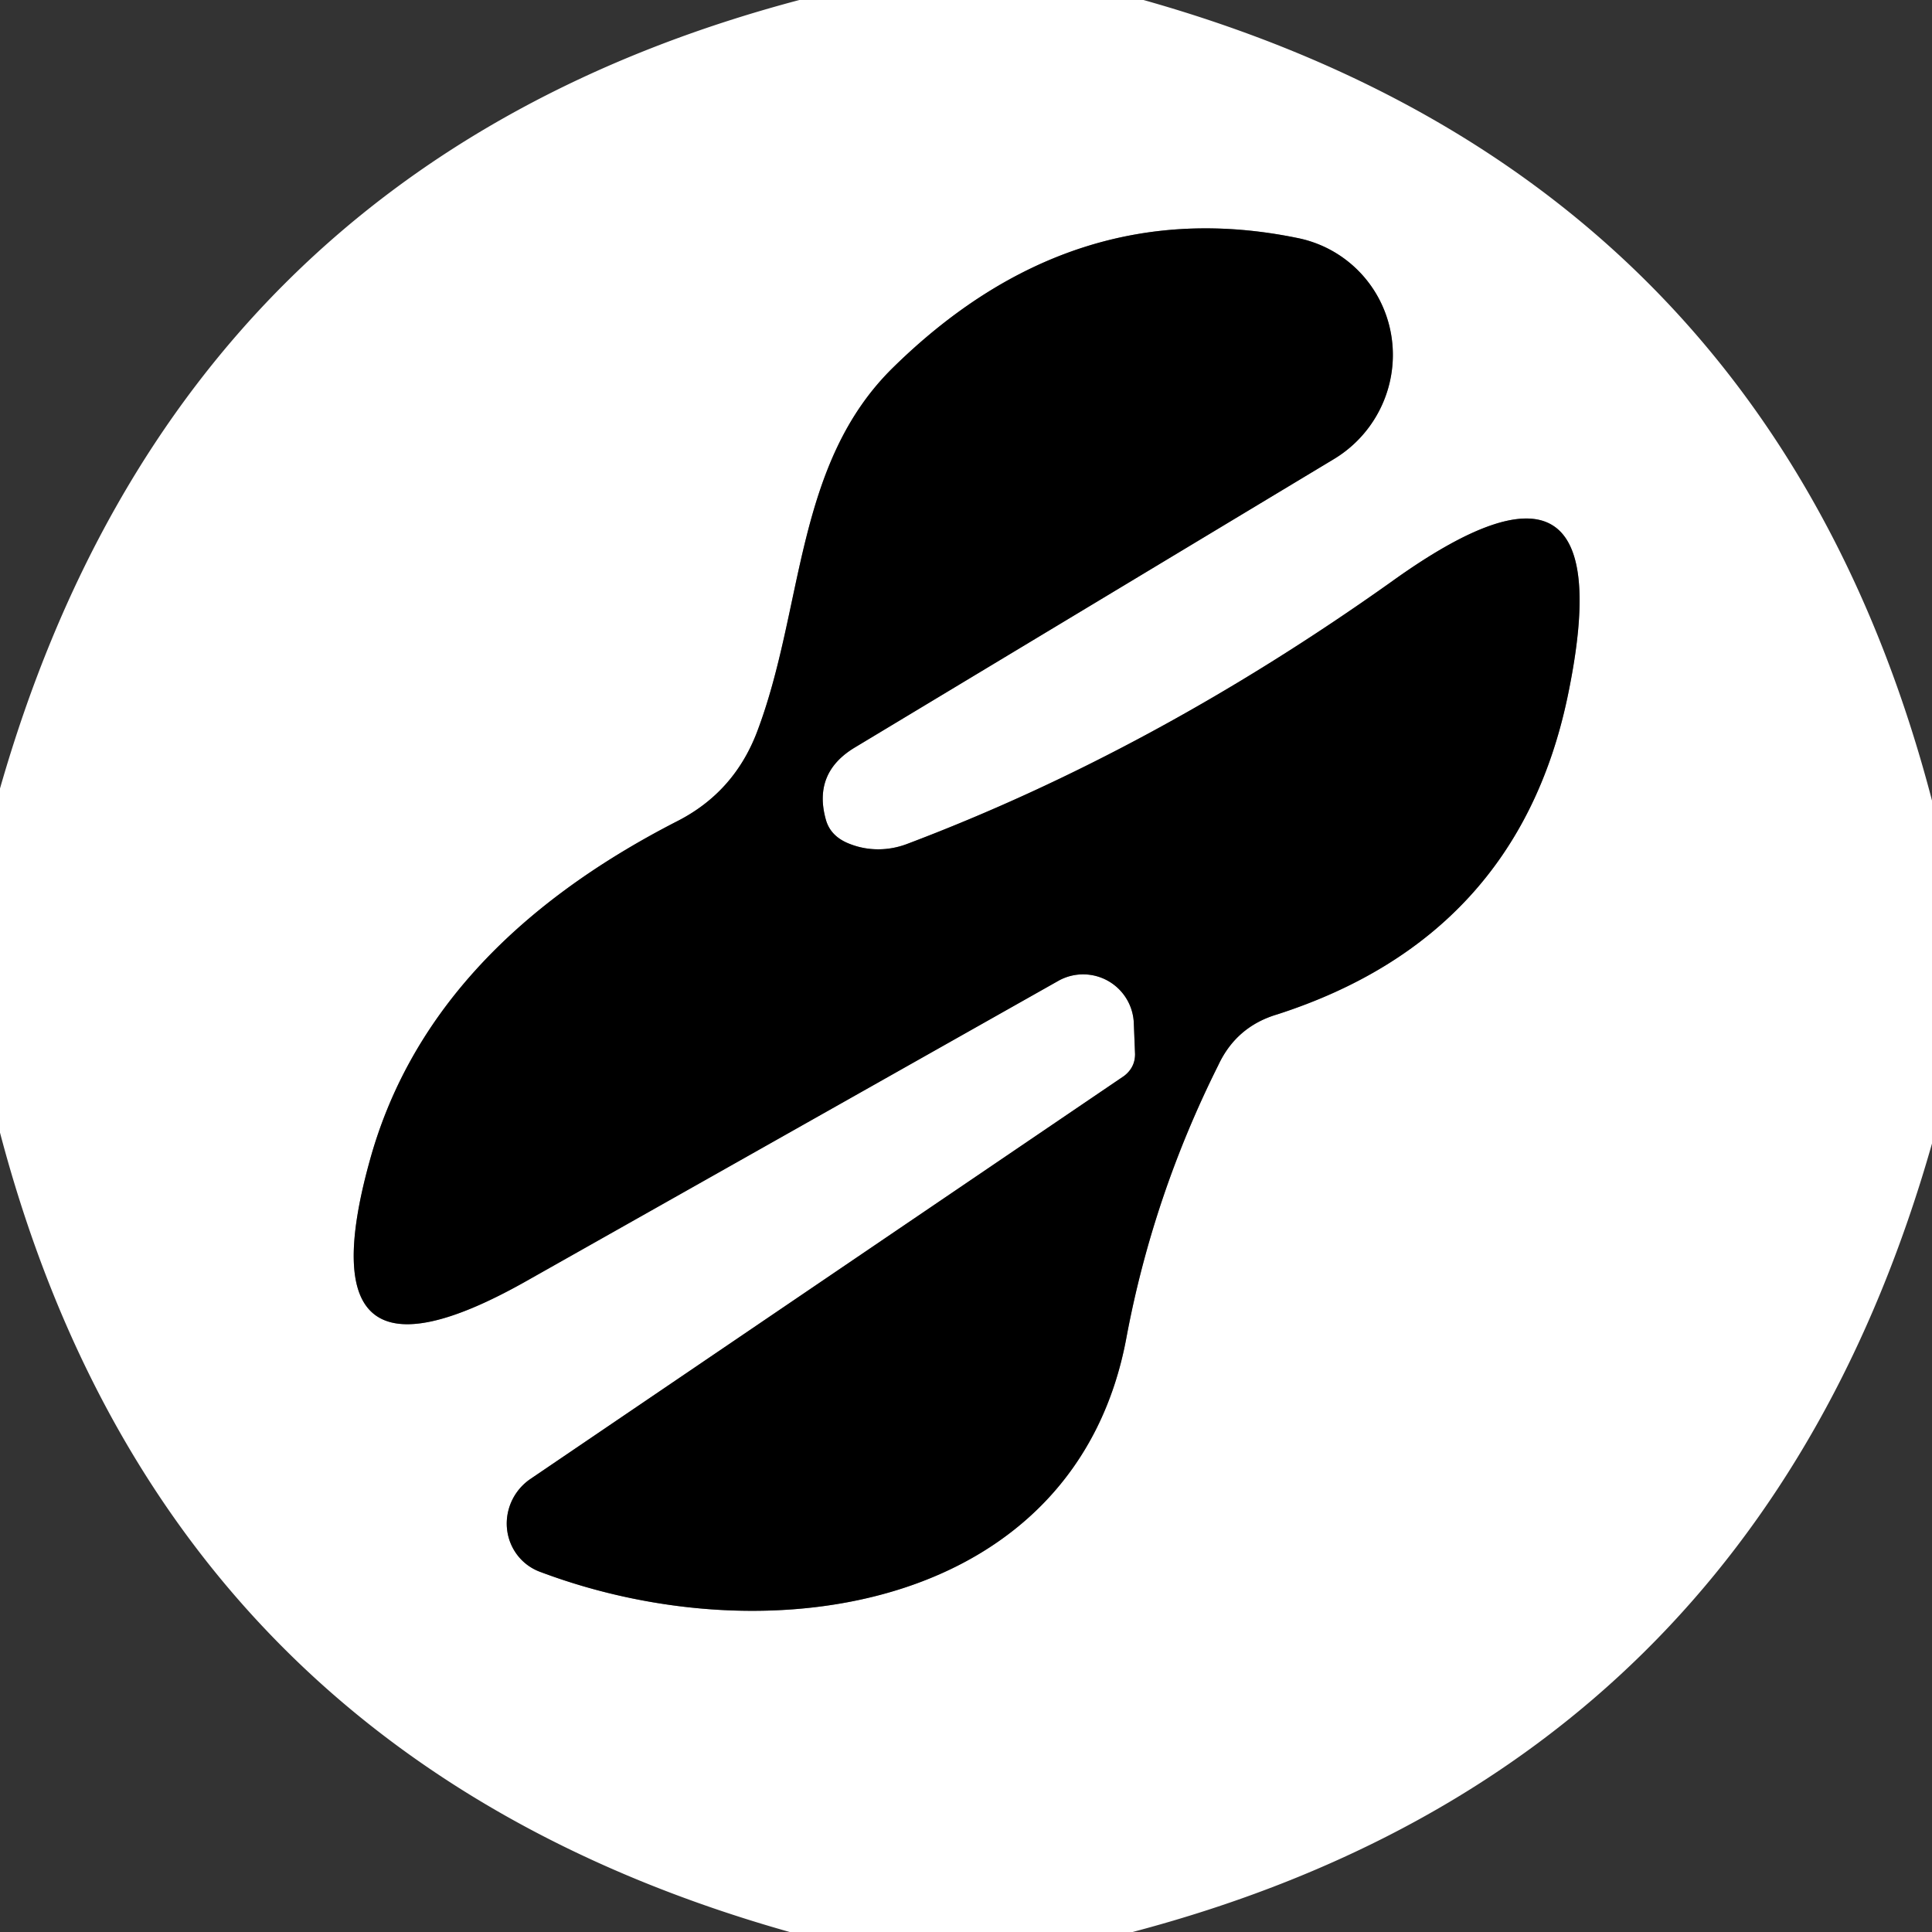 <?xml version="1.0" encoding="UTF-8" standalone="no"?>
<!DOCTYPE svg PUBLIC "-//W3C//DTD SVG 1.1//EN" "http://www.w3.org/Graphics/SVG/1.1/DTD/svg11.dtd">
<svg xmlns="http://www.w3.org/2000/svg" version="1.1" viewBox="0.00 0.00 16.00 16.00">
<rect x="0.00" y="0.00" width="16.00" height="16.00" fill="#333333" stroke="none"/>
<path stroke="#808080" stroke-width="2.00" fill="none" stroke-linecap="butt" vector-effect="non-scaling-stroke" d="
  M 9.40 8.73
  Q 9.40 8.84 9.31 8.91
  L 4.39 12.25
  A 0.44 0.43 -52.0 0 0 4.48 13.02
  C 6.40 13.74 8.92 13.31 9.33 11.07
  Q 9.55 9.90 10.09 8.82
  Q 10.24 8.50 10.58 8.40
  Q 12.56 7.76 12.98 5.78
  Q 13.48 3.41 11.52 4.82
  Q 9.55 6.22 7.51 6.99
  A 0.67 0.64 -43.4 0 1 7.04 6.99
  Q 6.88 6.93 6.84 6.79
  Q 6.73 6.40 7.08 6.19
  L 11.05 3.80
  A 1.00 0.99 -54.7 0 0 10.74 1.97
  Q 8.88 1.59 7.40 3.04
  C 6.58 3.84 6.66 5.03 6.27 6.06
  Q 6.08 6.56 5.61 6.80
  Q 3.54 7.86 3.06 9.62
  Q 2.50 11.65 4.34 10.62
  L 8.77 8.12
  A 0.42 0.42 0.0 0 1 9.39 8.48
  L 9.40 8.73"
/>
<path fill="#ffffff" d="
  M 6.62 0.00
  L 9.47 0.00
  Q 14.65 1.46 16.00 6.63
  L 16.00 9.47
  Q 14.53 14.64 9.38 16.00
  L 6.54 16.00
  Q 1.36 14.54 0.00 9.38
  L 0.00 6.53
  Q 1.48 1.36 6.62 0.00
  Z
  M 9.40 8.73
  Q 9.40 8.84 9.31 8.91
  L 4.39 12.25
  A 0.44 0.43 -52.0 0 0 4.48 13.02
  C 6.40 13.74 8.92 13.31 9.33 11.07
  Q 9.55 9.90 10.09 8.82
  Q 10.24 8.50 10.58 8.40
  Q 12.56 7.76 12.98 5.78
  Q 13.48 3.41 11.52 4.82
  Q 9.55 6.22 7.51 6.99
  A 0.67 0.64 -43.4 0 1 7.04 6.99
  Q 6.88 6.93 6.84 6.79
  Q 6.73 6.40 7.08 6.19
  L 11.05 3.80
  A 1.00 0.99 -54.7 0 0 10.74 1.97
  Q 8.88 1.59 7.40 3.04
  C 6.58 3.84 6.66 5.03 6.27 6.06
  Q 6.08 6.56 5.61 6.80
  Q 3.54 7.86 3.06 9.62
  Q 2.50 11.65 4.34 10.62
  L 8.77 8.12
  A 0.42 0.42 0.0 0 1 9.39 8.48
  L 9.40 8.73
  Z"
/>
<path fill="#000000" d="
  M 9.40 8.73
  L 9.39 8.48
  A 0.42 0.42 0.0 0 0 8.77 8.12
  L 4.34 10.62
  Q 2.50 11.65 3.06 9.62
  Q 3.54 7.86 5.61 6.80
  Q 6.08 6.56 6.27 6.06
  C 6.66 5.03 6.58 3.84 7.40 3.04
  Q 8.88 1.59 10.74 1.97
  A 1.00 0.99 -54.7 0 1 11.05 3.80
  L 7.08 6.19
  Q 6.73 6.40 6.84 6.79
  Q 6.88 6.93 7.04 6.99
  A 0.67 0.64 -43.4 0 0 7.51 6.99
  Q 9.55 6.22 11.52 4.82
  Q 13.48 3.41 12.98 5.78
  Q 12.56 7.76 10.58 8.40
  Q 10.24 8.50 10.09 8.82
  Q 9.55 9.90 9.33 11.07
  C 8.92 13.31 6.40 13.74 4.48 13.02
  A 0.44 0.43 -52.0 0 1 4.39 12.25
  L 9.31 8.91
  Q 9.40 8.84 9.40 8.73
  Z"
/>
</svg>